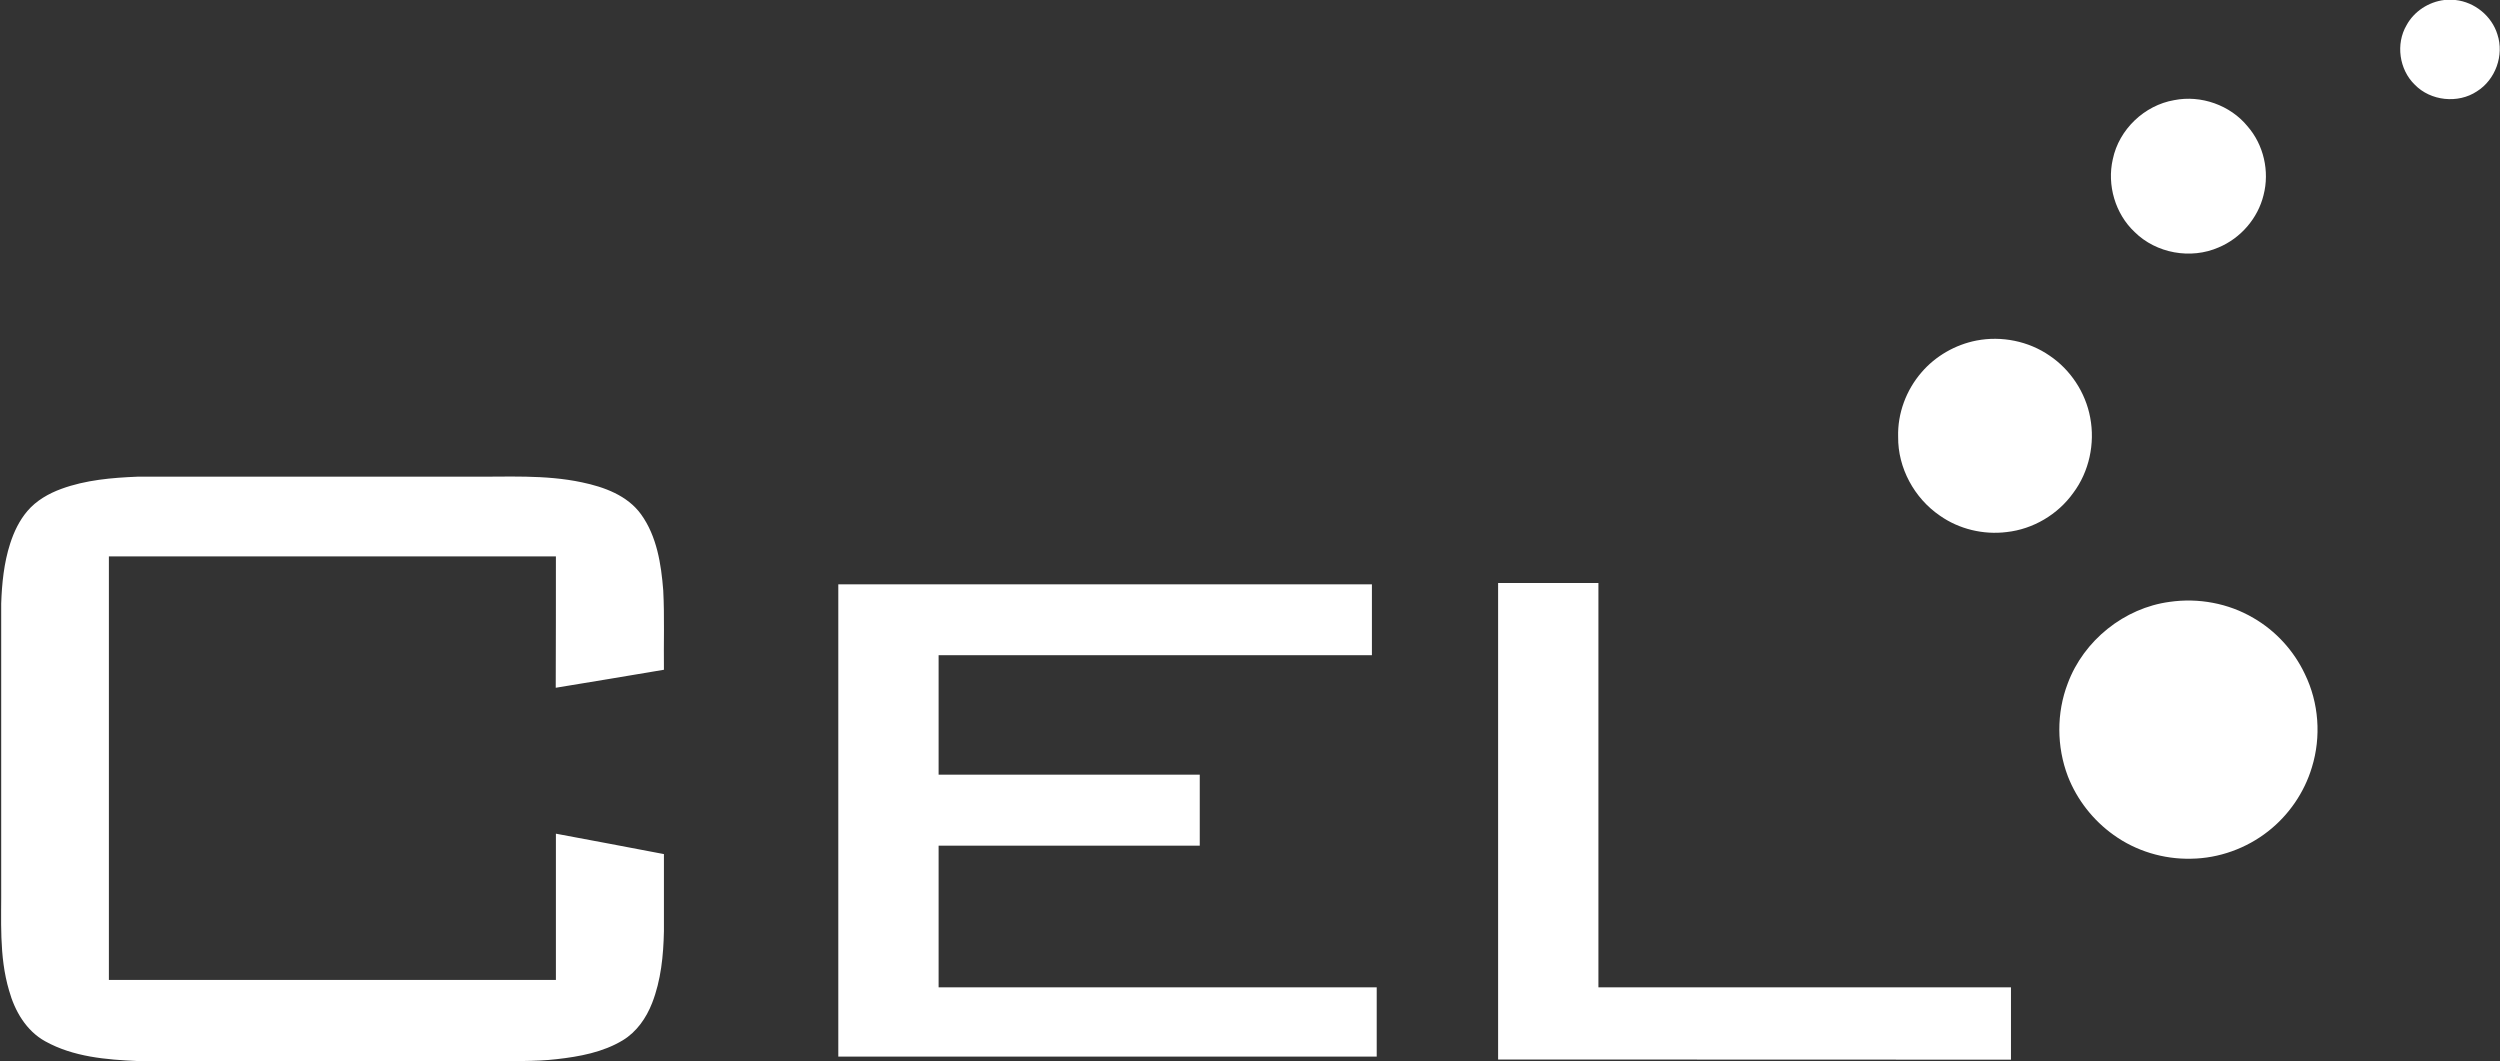 <svg version="1.2" xmlns="http://www.w3.org/2000/svg" viewBox="0 0 1458 619" width="1458" height="619">
	<rect x="0" y="0" width="1458" height="619" fill="#333333" stroke="none"/>
	<title>Untitled-1-1-svg</title>
	<style>
		.s0 { fill: #ffffff } 
	</style>
	<path id="Layer" class="s0" d="m1425.5 0h6.5c11.2 1.2 21.2 9.3 24.5 20.1 4 12.1-1.1 26.4-12 33.2-11 7.3-27 5.6-36.2-3.9-9.1-8.8-11.2-23.8-4.8-34.7 4.4-8.1 12.9-13.6 22-14.7zm-157.5 58.4c15.6-3.1 32.7 2.9 42.8 15.3 9.4 10.8 12.9 26.2 9.3 40.1-3.3 13.5-13.3 25.1-26.2 30.5-16.2 7.1-36.4 3.5-49-9-11.3-10.6-16.2-27.4-12.7-42.5 3.6-17.3 18.4-31.4 35.8-34.4zm-115.3 140.2c14.6-2.8 30.3 0.3 42.6 8.8 12.2 8.2 21 21.5 23.7 36.1 2.9 15.2-0.6 31.6-9.9 44-9 12.6-23.4 21.1-38.8 22.8-13.6 1.7-27.8-1.7-39-9.6-14.9-10.2-24.5-27.8-24.3-45.9-0.4-13.7 4.7-27.3 13.6-37.6 8.2-9.6 19.8-16.2 32.1-18.6zm-1116.9 86.5c14.2-5.2 29.5-6.5 44.5-7.1q96.8 0 193.6 0c21.8 0.2 43.9-1.3 65.5 3.3 12.9 2.7 26.5 7.6 34.5 18.7 9.2 12.8 11.7 29 12.9 44.3 0.8 15.4 0.2 30.9 0.4 46.3-21 3.5-42 7.1-63.1 10.5 0.1-25.5 0.1-51.1 0.1-76.6q-130.4 0-260.7 0c0 82.3 0 164.6 0 247q130.3 0 260.7 0 0-42.7 0-85.3c21 3.9 42 7.9 63 11.9q0 22.5 0 45c-0.3 14.2-1.7 28.6-6.9 41.9-3.4 8.7-9 16.8-17.1 21.7-11.6 7-25.2 9.5-38.5 11-12.9 1.5-25.9 1-38.8 1.1q-102.8 0-205.6 0c-18.4-0.8-37.5-2.4-53.9-11.5-11.1-6.1-17.8-17.7-21.1-29.6-6-20.2-4.4-41.4-4.6-62.2q0-81.7 0-163.5c0.4-11.8 1.6-23.7 5.2-34.9 2.2-6.9 5.4-13.6 10.1-19.1 5.2-6.1 12.4-10.2 19.8-12.9zm837.9 54.9q29.2 0 58.5 0 0 117.9 0 235.8 120.3 0 240.6 0 0 21.1 0 42.2-149.5 0-299.1-0.1 0-138.9 0-277.9zm-384.8 0.8q155.6 0 311.2 0 0 20.7 0 41.3-126.3 0-252.7 0 0 34.9 0 69.7 76.2 0 152.3 0 0 20.7 0 41.4-76.1 0-152.3 0 0 41.3 0 82.6 127.8 0 255.5 0 0 20.2 0 40.4-157 0-314 0 0-137.7 0-275.4zm776.5 10.2c16.7-2.4 34.2 0.8 48.8 9.4 13 7.5 23.6 19.1 30 32.7 8.2 16.8 9.6 36.6 4.1 54.4-4.4 14.7-13.5 27.9-25.5 37.3-12.7 10-28.8 15.8-44.9 16-16.1 0.4-32.3-4.5-45.3-13.9-11.9-8.5-21.3-20.5-26.6-34.1-6.6-17.3-6.7-37-0.1-54.2 9.3-25.1 33-44.1 59.5-47.6z"/>
</svg>